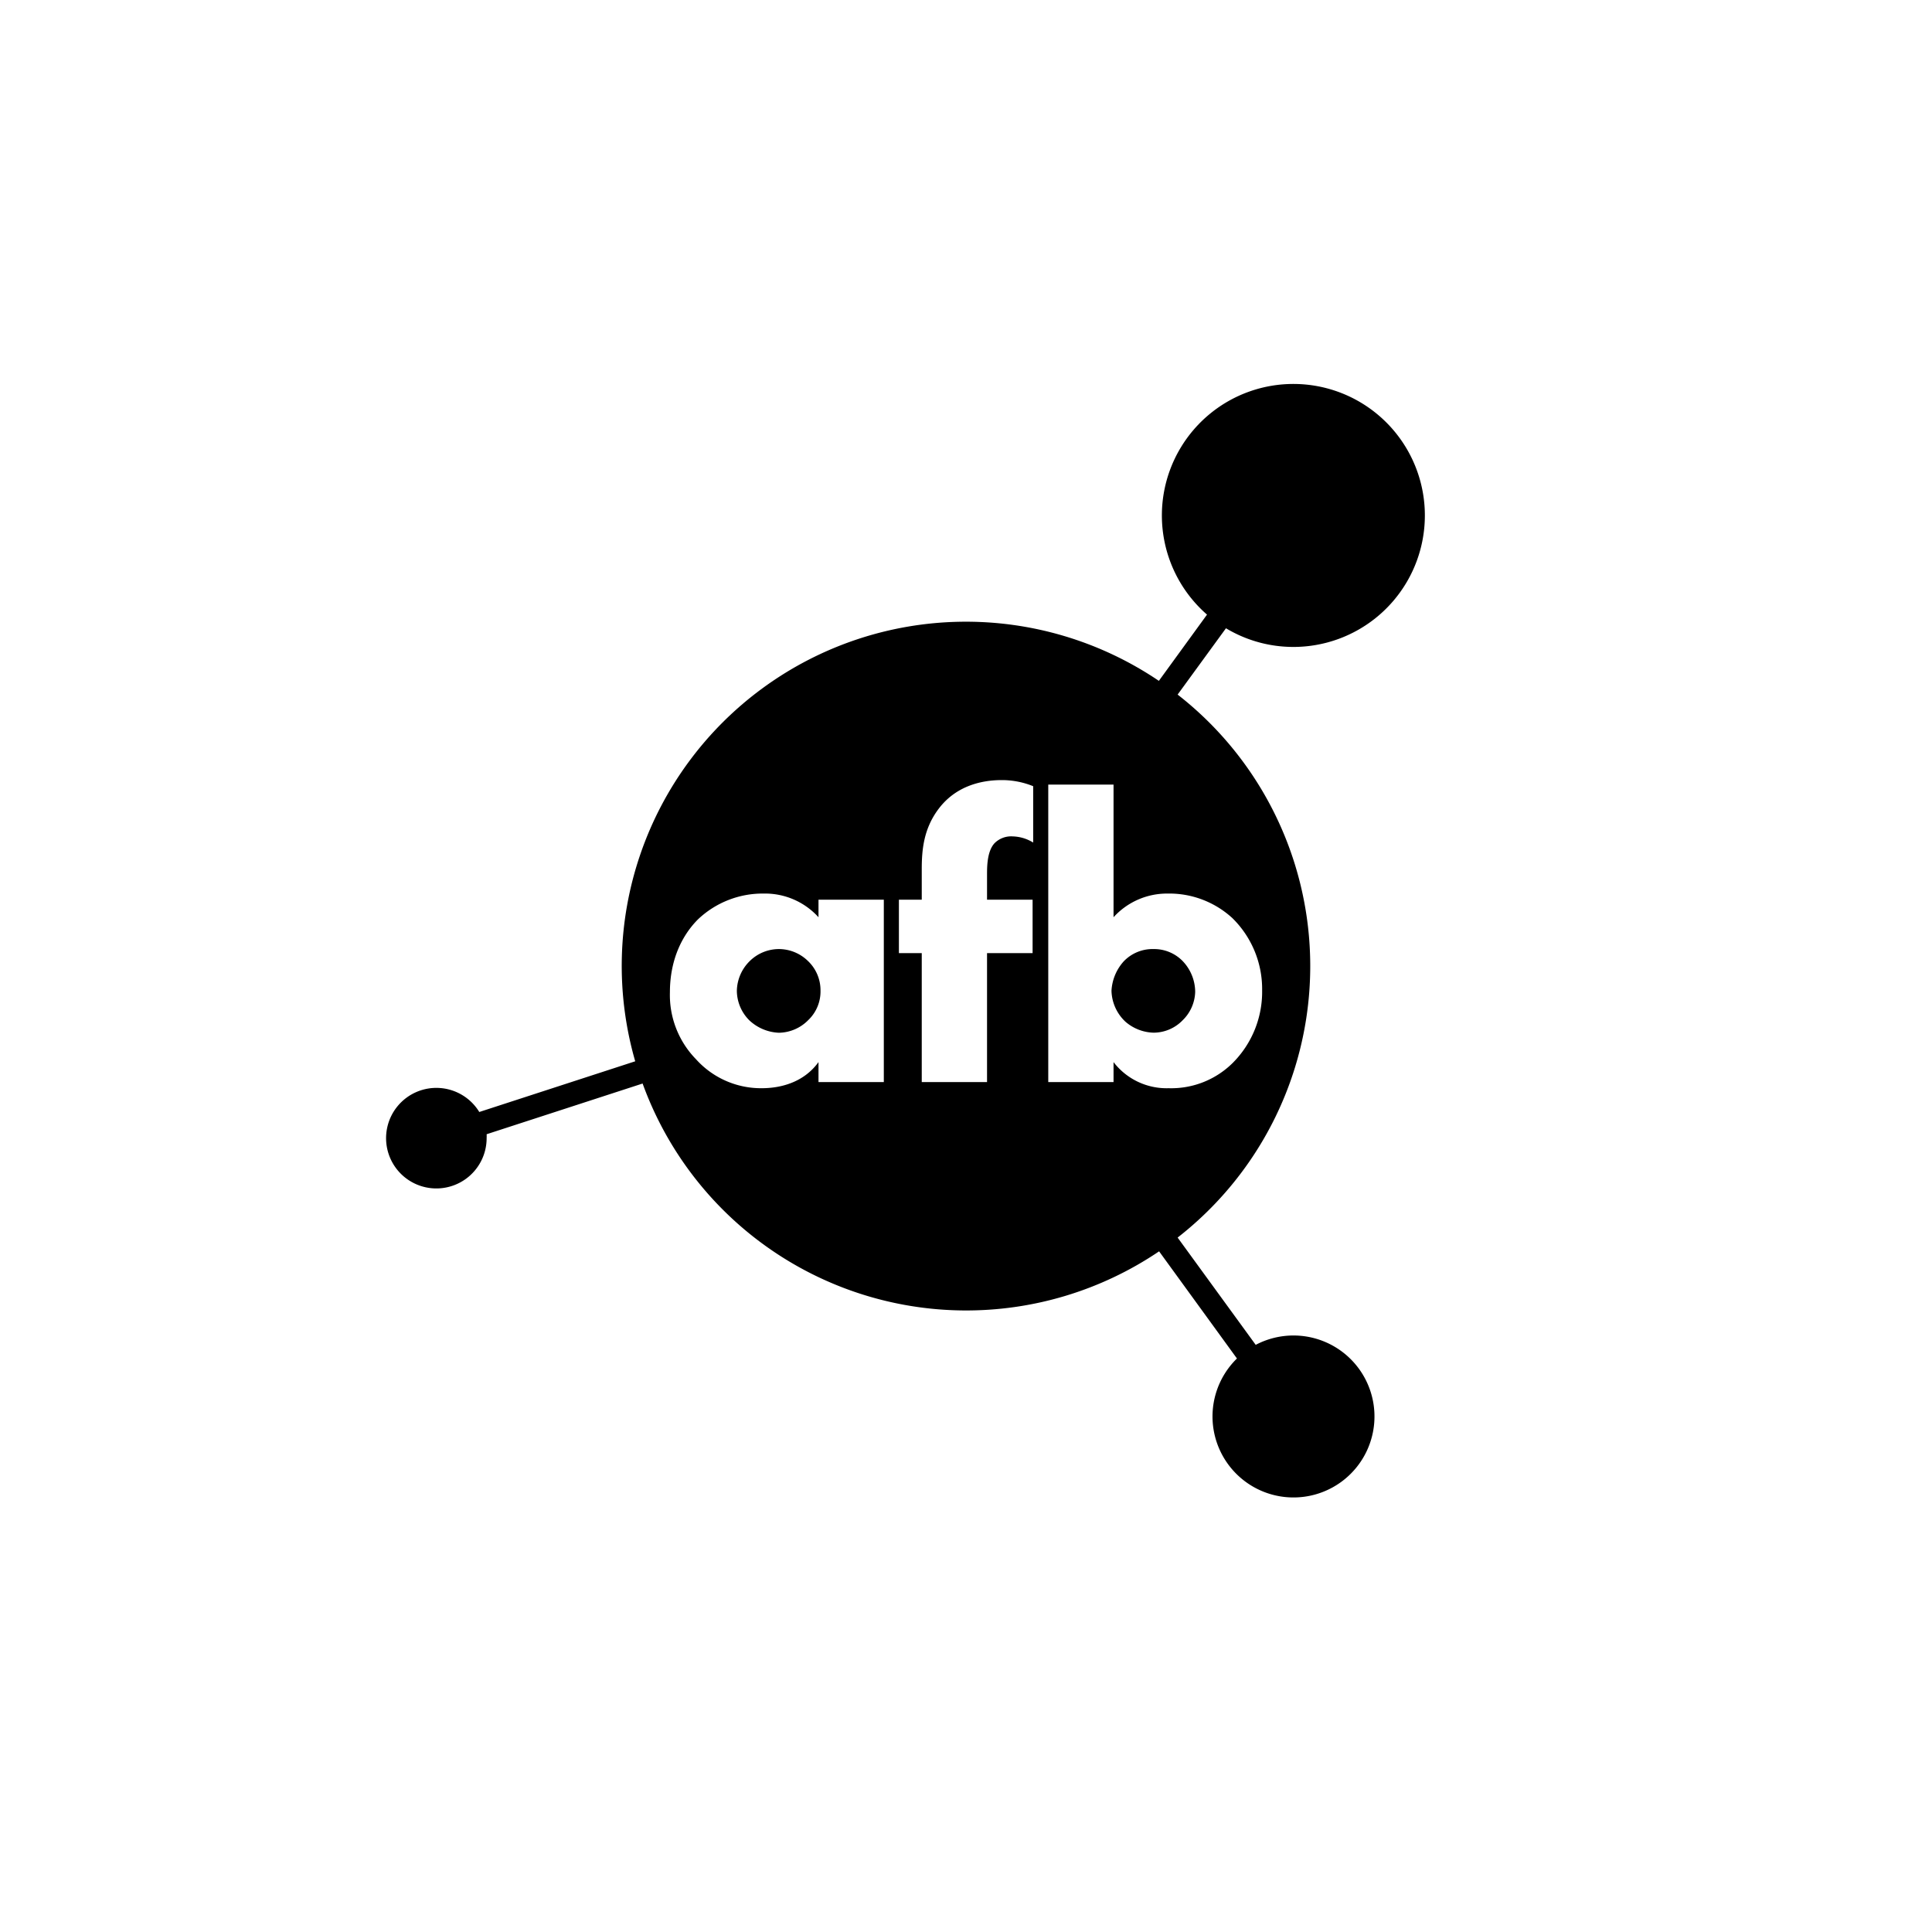 <svg xmlns="http://www.w3.org/2000/svg" viewBox="0 0 499.56 499.56"><defs><style>.cls-1{fill:none;}</style></defs><title>AFB v2</title><g id="Layer_2" data-name="Layer 2"><g id="Layer_1-2" data-name="Layer 1"><path d="M298.27,245.4a10.3,10.3,0,0,0-7.7,3.17,12.33,12.33,0,0,0-3.17,7.6,11.32,11.32,0,0,0,3.59,8,11.54,11.54,0,0,0,7.28,2.85,10.47,10.47,0,0,0,7.49-3.17,10.66,10.66,0,0,0,3.28-7.39,11.6,11.6,0,0,0-3.28-8A10.3,10.3,0,0,0,298.27,245.4Z"/><path d="M201.29,245.4a10.77,10.77,0,0,0-7.38,3.06,11.06,11.06,0,0,0-3.38,7.71,10.89,10.89,0,0,0,3.27,7.7,11.87,11.87,0,0,0,7.6,3.17,10.85,10.85,0,0,0,7.6-3.28,10.21,10.21,0,0,0,3.16-7.59,10.43,10.43,0,0,0-3.27-7.71A10.79,10.79,0,0,0,201.29,245.4Z"/><path d="M334.43,167.28a34,34,0,1,0-22.33-8.36l-12.45,17.13a89,89,0,0,0-135.4,98.37l-40.32,13.11h0a13,13,0,1,0,1.9,6.75,9.23,9.23,0,0,0,0-1l40.33-13.11a89,89,0,0,0,133.55,43.39l20.13,27.71a20.94,20.94,0,1,0,4.85-3.53L304.5,320a89,89,0,0,0,0-140.4L317,162.45A33.83,33.83,0,0,0,334.43,167.28ZM228.53,279.8H211.64v-5.17c-3.9,5.38-10,6.75-14.67,6.75a22.58,22.58,0,0,1-17-7.49,23.76,23.76,0,0,1-6.75-17.3c0-8.87,3.48-15.1,7.28-18.89a24.29,24.29,0,0,1,17-6.65,18.64,18.64,0,0,1,14.14,6.12v-4.54h16.89Zm38.62-61.94a10.57,10.57,0,0,0-5.28-1.59,6.06,6.06,0,0,0-4.75,1.8c-1.79,2-1.9,5.59-1.9,7.91v6.65H267v13.82H255.22V279.8H238.34V246.45h-5.91V232.63h5.91v-7.91c0-5.07.52-10.45,4.32-15.52,4.33-5.8,10.77-7.49,16.36-7.49a21.44,21.44,0,0,1,8.13,1.58Zm51.49,19.52a25.69,25.69,0,0,1,7.71,18.68,26,26,0,0,1-7.6,18.78,22.58,22.58,0,0,1-16.57,6.54,17.3,17.3,0,0,1-14.25-6.75v5.17H271.05V202.87h16.88v34.3a18.67,18.67,0,0,1,14-6.12A24.12,24.12,0,0,1,318.64,237.38Z"/><circle class="cls-1" cx="249.78" cy="249.78" r="249.78"/></g></g></svg>